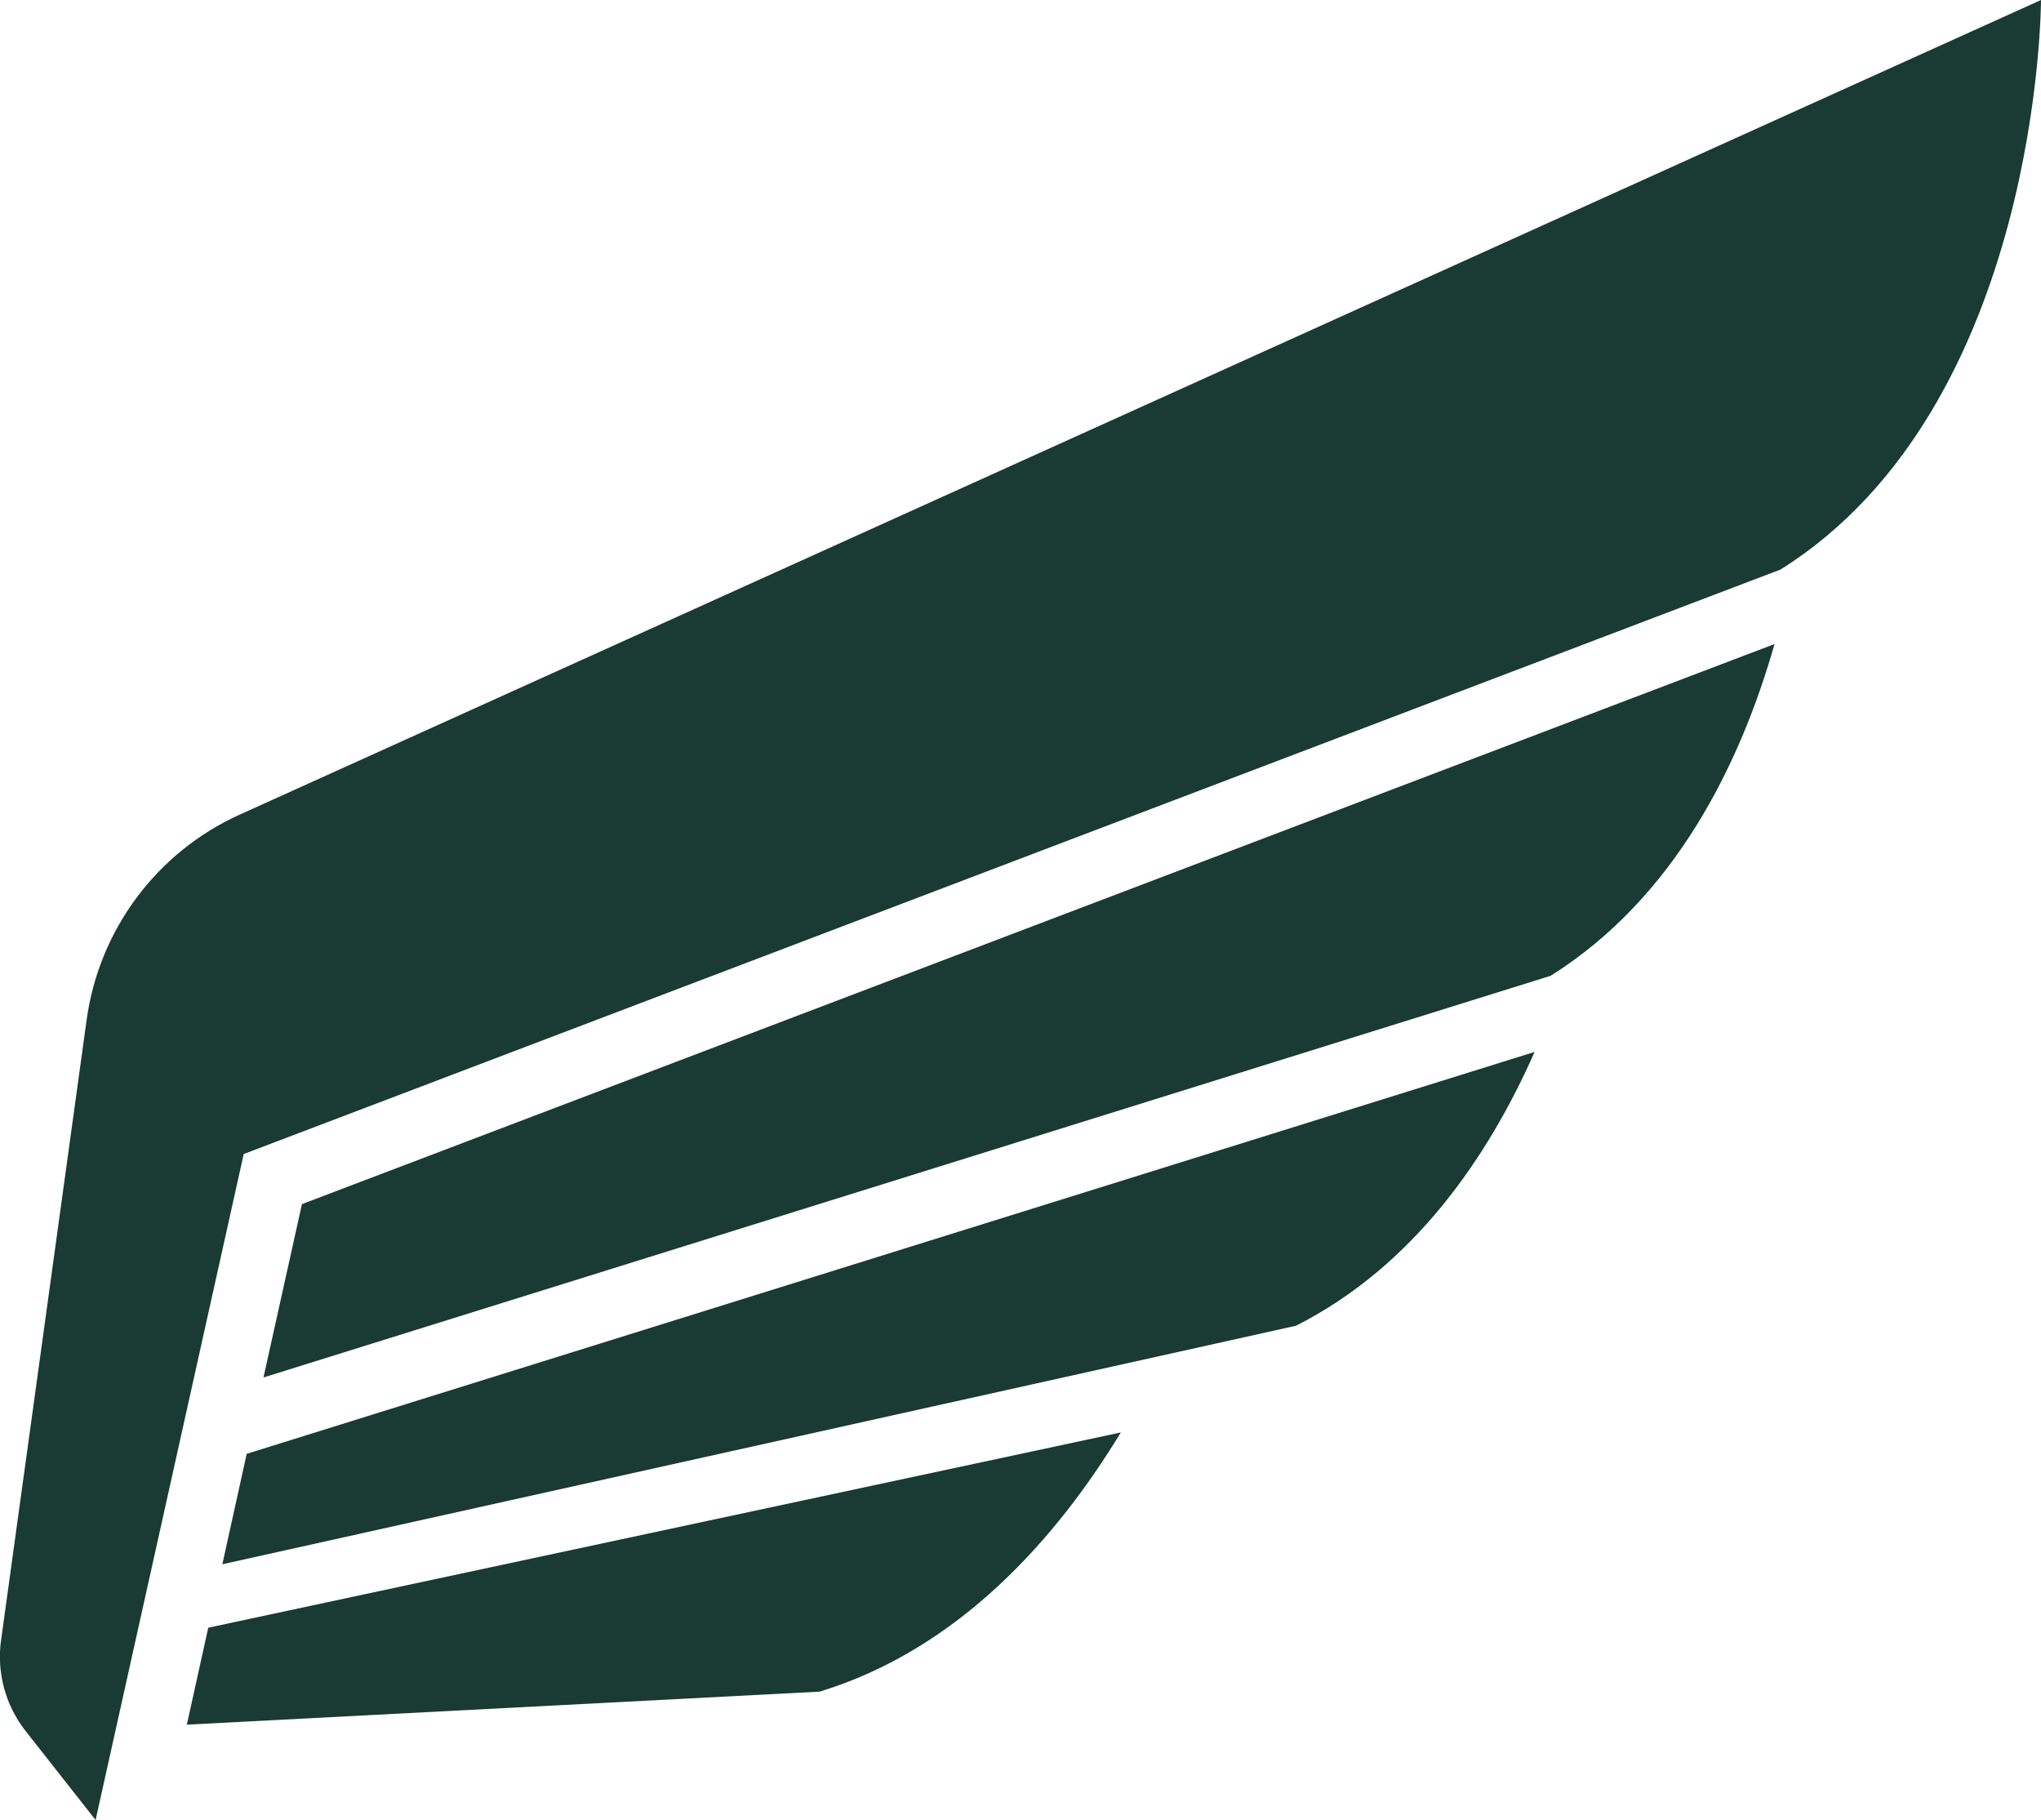 <?xml version="1.0" encoding="UTF-8"?><svg id="_レイヤー_2" xmlns="http://www.w3.org/2000/svg" width="75.37" height="67.2" viewBox="0 0 75.37 67.2"><g id="_レイヤー_"><path d="m11.15,44.46l-1.42,6.4,47.53-14.83c4.62-2.9,7.02-7.87,8.27-12.25L11.15,44.46Z" style="fill:#1a3a34;"/><path d="m8.2,57.76l39.66-8.81c4.36-2.21,7.1-6.24,8.81-10.11l-47.56,14.84-.9,4.08Z" style="fill:#1a3a34;"/><path d="m6.89,63.68l23.38-1.22c5.17-1.58,8.77-5.7,11.12-9.57l-33.7,7.21-.79,3.58Z" style="fill:#1a3a34;"/><path d="m.04,60.56l3.16-22.91c.46-3.33,2.6-6.2,5.67-7.58L75.37,0s0,15-9.62,21.03L9,42.61l-5.47,24.59-2.58-3.28c-.75-.95-1.08-2.17-.91-3.37Z" style="fill:#1a3a34;"/></g></svg>